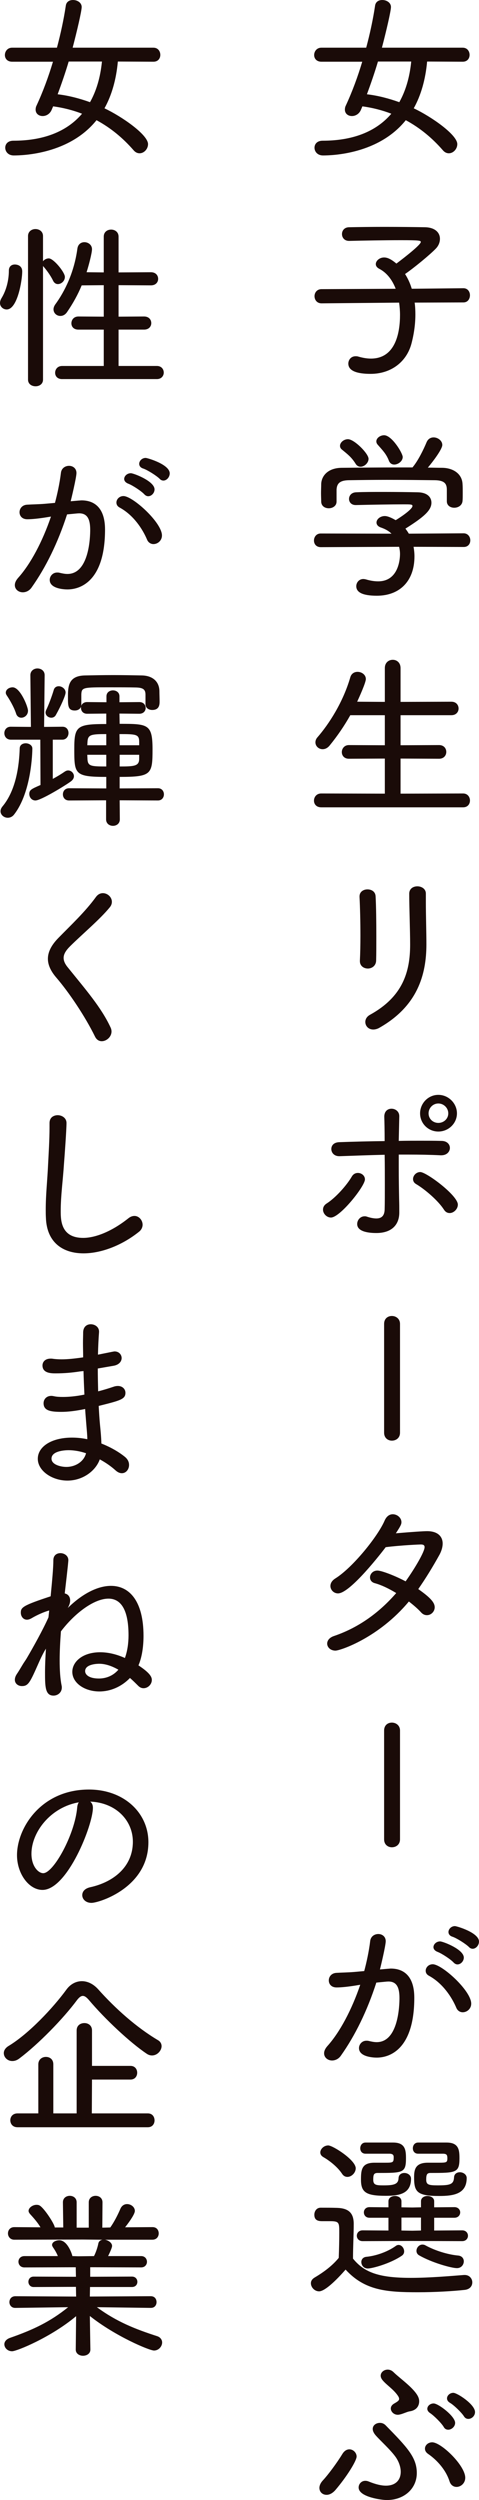 <?xml version="1.0" encoding="UTF-8"?>
<svg id="_レイヤー_1" data-name="レイヤー 1" xmlns="http://www.w3.org/2000/svg" width="66" height="344" viewBox="0 0 66 344">
  <defs>
    <style>
      .cls-1 {
        fill: #1a0b08;
      }
    </style>
  </defs>
  <path class="cls-1" d="M58.852,8.467c-.224,2.476-.847,4.654-1.843,6.437,2.416,1.139,6.002,3.639,6.002,4.927,0,.669-.548,1.263-1.171,1.263-.274,0-.573-.124-.822-.421-1.469-1.683-3.138-3.07-5.106-4.134-3.736,4.654-10.087,4.852-11.407,4.852-.772,0-1.171-.545-1.171-1.064,0-.495,.349-.965,1.121-.965,3.96,0,7.272-1.139,9.464-3.714-1.22-.47-2.54-.817-3.984-1.015l-.199,.47c-.249,.594-.772,.866-1.245,.866-.523,0-.971-.322-.971-.891,0-.148,.025-.347,.125-.545,.896-1.931,1.644-3.961,2.266-6.041h-5.629c-.672,0-.996-.446-.996-.916,0-.495,.349-1.015,.996-1.015h6.177c.523-1.956,.947-3.936,1.22-5.768,.075-.569,.523-.792,.996-.792,.573,0,1.195,.347,1.195,.966,0,.545-.647,3.317-1.245,5.595h11.133c.623,0,.947,.495,.947,.99,0,.471-.299,.941-.947,.941l-4.907-.025Zm-6.774,0c-.449,1.51-.972,3.02-1.52,4.506,1.495,.173,3.014,.569,4.459,1.089,.847-1.51,1.419-3.342,1.644-5.595h-4.583Z"/>
  <path class="cls-1" d="M57.134,41.641c.075,.52,.1,1.065,.1,1.634,0,1.263-.174,2.624-.548,4.035-.672,2.476-2.789,4.134-5.629,4.134-1.768,0-3.063-.371-3.063-1.411,0-.52,.374-1.015,.996-1.015,.125,0,.249,0,.398,.05,.598,.173,1.171,.272,1.719,.272,3.487,0,4.01-3.763,4.01-6.016,0-.569-.05-1.139-.125-1.683l-10.685,.099c-.647,0-.971-.495-.971-.99,0-.47,.324-.966,.971-.966l10.212-.05c-.474-1.238-1.246-2.228-2.266-2.748-.324-.173-.474-.396-.474-.644,0-.446,.498-.916,1.146-.916,.349,0,.847,.124,1.693,.842,0,0,3.362-2.5,3.362-2.971,0-.198-.199-.248-2.74-.248-2.217,0-5.081,.05-7.098,.099h-.05c-.648,0-.972-.47-.972-.941s.324-.941,.996-.941c1.345-.025,3.063-.05,4.782-.05,2.117,0,4.209,.025,5.654,.05,1.42,.025,2.067,.767,2.067,1.584,0,.47-.174,.941-.548,1.337-.772,.817-3.088,2.723-4.259,3.515,.374,.594,.697,1.263,.922,2.03l7.123-.074c.598,0,.897,.495,.897,.965,0,.495-.299,.99-.897,.99l-6.724,.025Z"/>
  <path class="cls-1" d="M56.984,75.237c.074,.421,.124,.866,.124,1.312,0,3.466-2.092,5.422-5.18,5.422-1.918,0-2.839-.446-2.839-1.312,0-.495,.374-.99,.971-.99,.125,0,.225,.025,.349,.05,.573,.173,1.145,.272,1.693,.272,2.939,0,3.014-3.342,3.014-3.763,0-.347-.05-.669-.125-.99l-10.784,.05c-.647,0-.947-.446-.947-.916s.324-.965,.921-.965l9.763,.025c-.374-.371-.872-.644-1.444-.842-.448-.149-.623-.421-.623-.693,0-.446,.498-.891,1.145-.891,.498,0,1.196,.396,1.495,.569,.349-.198,2.316-1.461,2.316-1.956,0-.223-.274-.223-1.196-.223-1.594,0-4.583,.049-6.575,.099h-.05c-.623,0-.922-.421-.922-.842,0-.446,.323-.891,.971-.916,1.096-.05,2.416-.05,3.736-.05,1.818,0,3.611,.025,4.757,.05,1.345,.025,1.893,.693,1.893,1.436,0,1.04-1.021,1.956-3.586,3.565,.174,.223,.324,.446,.473,.693l7.547-.05c.598,0,.922,.495,.922,.966s-.299,.916-.896,.916l-6.924-.025Zm4.583-7.873c0-.817-.349-1.263-1.619-1.287-2.017-.025-4.359-.05-6.65-.05-1.868,0-3.711,.025-5.256,.05-1.245,.025-1.619,.47-1.668,1.287v1.659c0,.594-.548,.916-1.071,.916s-1.046-.297-1.046-.941c0-.322-.025-.718-.025-1.139s.025-.866,.025-1.238c.025-1.114,.897-2.228,2.814-2.253,2.665-.025,5.28-.05,7.895-.05h1.868c.772-.916,1.519-2.451,1.943-3.466,.199-.47,.573-.668,.971-.668,.573,0,1.196,.446,1.196,1.04s-1.32,2.327-1.993,3.119c.648,0,1.32,.025,1.993,.025,1.519,.025,2.74,.842,2.789,2.253,.025,.297,.025,.743,.025,1.188,0,.421,0,.842-.025,1.114-.05,.619-.598,.941-1.145,.941-.523,0-1.021-.297-1.021-.891v-1.609Zm-12.578-3.565c-.573-.916-1.121-1.312-1.868-1.931-.199-.149-.274-.347-.274-.52,0-.47,.523-.916,1.096-.916,.872,0,2.839,1.981,2.839,2.698,0,.569-.573,1.089-1.096,1.089-.274,0-.523-.124-.698-.421Zm5.33,.124c-.299,0-.573-.149-.722-.495-.374-.99-.922-1.51-1.569-2.253-.125-.149-.174-.297-.174-.446,0-.446,.523-.842,1.071-.842,1.071,0,2.565,2.476,2.565,2.996,0,.569-.623,1.04-1.171,1.04Z"/>
  <path class="cls-1" d="M44.257,111.085c-.672,0-.996-.446-.996-.916,0-.495,.349-.99,.996-.99l8.767,.025v-4.828l-4.956,.025c-.647,0-.971-.446-.971-.916s.349-.965,.971-.965l4.956,.025v-4.134h-4.757c-.822,1.461-1.768,2.847-2.839,4.159-.299,.371-.647,.52-.971,.52-.548,0-.996-.421-.996-.941,0-.223,.075-.47,.274-.693,1.594-1.832,3.536-4.828,4.533-8.269,.149-.52,.573-.743,.996-.743,.573,0,1.146,.396,1.146,.99,0,.495-.922,2.525-1.196,3.119l3.811,.025v-4.654c0-.767,.548-1.139,1.096-1.139,.523,0,1.071,.371,1.071,1.139v4.654l6.999-.025c.672,0,.996,.47,.996,.941,0,.446-.323,.916-.996,.916h-6.999v4.134l5.305-.025c.672,0,.996,.47,.996,.941s-.324,.941-.996,.941l-5.305-.025v4.828l8.617-.025c.623,0,.947,.495,.947,.966s-.299,.941-.947,.941h-19.551Z"/>
  <path class="cls-1" d="M50.683,133.268c-.548,0-1.096-.347-1.096-1.015v-.074c.05-.965,.075-2.179,.075-3.416,0-1.906-.05-3.912-.125-5.347v-.074c0-.644,.548-.966,1.096-.966s1.096,.297,1.121,.966c.075,1.386,.099,3.515,.099,5.471,0,1.238,0,2.426-.025,3.317,0,.767-.598,1.139-1.146,1.139Zm7.995-9.185c0,1.931,.075,4.134,.075,5.867,0,4.233-1.271,8.492-6.426,11.438-.323,.198-.647,.272-.896,.272-.672,0-1.096-.495-1.096-1.04,0-.371,.199-.743,.647-.99,4.508-2.476,5.529-5.892,5.529-9.655,0-1.956-.125-5.026-.125-7.006,0-.693,.548-1.015,1.121-1.015s1.171,.347,1.171,.99v1.139Z"/>
  <path class="cls-1" d="M44.506,166.442c0-.322,.15-.619,.498-.842,1.245-.792,2.789-2.525,3.487-3.738,.199-.322,.498-.47,.822-.47,.473,0,.971,.347,.971,.891,0,.941-3.437,5.248-4.683,5.248-.598,0-1.096-.545-1.096-1.089Zm10.511-12.849l-.075,3.392c.996-.025,1.968-.025,2.964-.025,.971,0,1.967,0,2.914,.025,.797,0,1.171,.495,1.171,.966,0,.495-.399,1.015-1.196,1.015h-.074c-1.469-.074-2.939-.099-4.408-.099h-1.37v1.708c0,1.56,.025,3.119,.05,4.382,.025,.792,.025,1.188,.025,1.882,0,1.683-1.046,2.822-3.163,2.822-.896,0-2.64-.124-2.64-1.238,0-.545,.423-1.065,1.021-1.065,.1,0,.199,0,.323,.05,.449,.149,.897,.248,1.295,.248,.648,0,1.121-.297,1.146-1.238,.025-.916,.025-2.129,.025-3.441s0-2.748-.025-4.085c-2.067,.05-4.135,.124-6.202,.198h-.05c-.723,0-1.096-.495-1.096-.99,0-.47,.324-.916,1.096-.941,2.042-.074,4.159-.124,6.251-.149,0-1.411-.025-2.599-.05-3.342v-.025c0-.768,.498-1.089,.996-1.089,.523,0,1.071,.371,1.071,1.015v.025Zm6.152,12.849c-.797-1.238-2.615-2.797-3.835-3.515-.299-.173-.423-.421-.423-.693,0-.47,.423-.965,.996-.965,.847,0,5.18,3.218,5.18,4.481,0,.619-.573,1.164-1.121,1.164-.299,0-.573-.124-.797-.47Zm-.772-10.744c-1.395,0-2.516-1.114-2.516-2.5s1.121-2.55,2.516-2.55,2.565,1.164,2.565,2.55-1.171,2.5-2.565,2.5Zm0-3.862c-.747,0-1.345,.619-1.345,1.362s.598,1.312,1.345,1.312,1.37-.569,1.37-1.312-.623-1.362-1.37-1.362Z"/>
  <path class="cls-1" d="M52.925,182.163c0-.743,.523-1.089,1.071-1.089s1.121,.371,1.121,1.089v14.978c0,.718-.548,1.089-1.121,1.089-.523,0-1.071-.347-1.071-1.089v-14.978Z"/>
  <path class="cls-1" d="M46.225,227.122c-.698,0-1.145-.47-1.145-.966,0-.396,.274-.817,.921-1.04,3.586-1.213,6.401-3.392,8.593-5.917-1.021-.619-2.042-1.114-2.964-1.362-.448-.124-.648-.446-.648-.792,0-.446,.374-.941,1.021-.941,.548,0,2.341,.668,3.885,1.485,1.32-1.857,2.615-4.085,2.615-4.704,0-.272-.174-.371-.523-.371-.125,0-2.64,.099-4.832,.371-.448,.594-4.881,6.363-6.575,6.363-.598,0-1.046-.495-1.046-1.015,0-.371,.199-.743,.672-1.04,2.416-1.51,5.878-5.818,6.8-7.972,.274-.619,.697-.866,1.12-.866,.623,0,1.196,.495,1.196,1.089,0,.297-.125,.545-.772,1.535,2.242-.198,3.86-.297,4.309-.297,1.469,0,2.142,.743,2.142,1.708,0,.47-.149,.99-.423,1.51-.947,1.708-1.918,3.293-2.939,4.753,1.693,1.188,2.266,1.857,2.266,2.501,0,.594-.498,1.089-1.071,1.089-.274,0-.548-.099-.797-.371-.423-.47-1.021-.99-1.693-1.51-4.159,5.001-9.465,6.759-10.112,6.759Z"/>
  <path class="cls-1" d="M52.925,238.114c0-.743,.523-1.089,1.071-1.089s1.121,.371,1.121,1.089v14.978c0,.718-.548,1.089-1.121,1.089-.523,0-1.071-.347-1.071-1.089v-14.978Z"/>
  <path class="cls-1" d="M49.039,273.195c-1.071,.173-2.017,.272-2.665,.272-.723,0-1.071-.47-1.071-.966s.349-.99,1.021-1.04c.797-.05,1.569-.05,2.466-.124l1.395-.124c.299-1.114,.648-2.674,.822-4.134,.075-.644,.598-.965,1.121-.965s1.021,.347,1.021,.99c0,.594-.698,3.515-.797,3.887l1.121-.099c.125,0,.249-.025,.374-.025,1.644,0,3.238,.891,3.238,4.011,0,6.907-3.213,8.244-5.181,8.244-.473,0-2.441-.099-2.441-1.312,0-.52,.423-1.015,1.021-1.015,.099,0,.199,0,.299,.025,.398,.099,.772,.173,1.12,.173,3.014,0,3.138-5.125,3.138-6.065,0-1.485-.398-2.278-1.519-2.278-.224,0-.598,.049-1.669,.149-1.245,3.862-2.914,7.278-4.881,10.051-.324,.47-.797,.668-1.22,.668-.573,0-1.096-.396-1.096-.99,0-.297,.125-.619,.448-.99,1.719-1.906,3.362-5.001,4.533-8.442l-.598,.099Zm13.823,3.045c-.598-1.411-1.843-3.342-3.761-4.382-.324-.173-.448-.421-.448-.693,0-.446,.399-.891,.971-.891,1.271,0,5.305,3.639,5.305,5.422,0,.718-.598,1.188-1.171,1.188-.349,0-.722-.198-.896-.644Zm-.349-6.189c-.398-.446-1.644-1.263-2.241-1.485-.374-.149-.548-.396-.548-.644,0-.396,.398-.792,.921-.792,.374,0,3.263,1.089,3.263,2.228,0,.495-.424,.941-.872,.941-.174,0-.349-.074-.523-.248Zm2.092-2.154c-.423-.421-1.669-1.213-2.266-1.411-.398-.124-.548-.396-.548-.644,0-.396,.374-.817,.897-.817,.224,0,3.312,.891,3.312,2.129,0,.52-.423,.99-.871,.99-.174,0-.374-.074-.523-.248Z"/>
  <path class="cls-1" d="M43.958,315.282c-.598,0-1.121-.545-1.121-1.114,0-.297,.15-.57,.523-.792,1.295-.767,2.441-1.634,3.312-2.698,.05-1.287,.075-2.451,.075-3.515,0-1.337-.025-1.535-1.245-1.535h-.996c-.498,0-1.195,0-1.195-.891,0-.47,.299-.966,.871-.966,.797,0,1.469,0,2.266,.025,1.569,.05,2.291,.693,2.291,2.203,0,1.461-.099,3.119-.099,4.778,1.594,1.981,3.736,2.649,7.97,2.649,2.59,0,5.404-.248,7.322-.396h.1c.672,0,1.046,.52,1.046,1.015s-.323,.966-1.071,1.04c-1.594,.173-4.01,.322-6.426,.322-4.284,0-7.323-.223-9.963-3.119-1.295,1.485-2.864,2.996-3.661,2.996Zm3.163-16.191c-.672-1.015-1.868-1.882-2.565-2.278-.299-.173-.423-.396-.423-.644,0-.47,.498-.965,1.096-.965,.623,0,3.786,2.005,3.786,3.144,0,.619-.573,1.188-1.146,1.188-.274,0-.548-.124-.747-.446Zm9.564,9.259l-6.724,.025c-.523,0-.797-.371-.797-.743s.274-.743,.797-.743l3.562,.025v-1.758h-2.615c-.523,0-.772-.371-.772-.743,0-.347,.249-.718,.772-.718l2.615,.025v-.842c0-.47,.448-.718,.896-.718s.897,.248,.897,.718v.842l1.494,.025,1.196-.025v-.842c0-.47,.448-.718,.896-.718s.922,.248,.922,.718v.842l2.79-.025c.523,0,.797,.371,.797,.718,0,.371-.274,.743-.797,.743h-2.79v1.758l3.86-.025c.523,0,.797,.371,.797,.743s-.274,.743-.797,.743l-6.999-.025Zm-6.326-12.007c-.498,0-.723-.371-.723-.743,0-.396,.249-.792,.723-.792h3.81c1.694,0,1.769,1.064,1.769,2.179,0,2.005-.424,2.005-3.911,2.005-.548,0-.598,.297-.598,.941,0,.743,.448,.768,1.445,.768,1.444,0,2.017-.173,2.042-1.015,.025-.47,.399-.693,.797-.693,.448,0,.922,.297,.922,.792,0,2.129-1.719,2.352-3.511,2.352-2.715,0-3.387-.495-3.387-2.228,0-1.362,.099-2.327,1.868-2.327h1.495c1.046,0,1.145-.025,1.145-.743,0-.173,0-.47-.523-.495h-3.362Zm.323,15.795c-.573,0-.896-.446-.896-.891,0-.347,.224-.668,.698-.718,1.295-.124,2.889-.668,4.035-1.485,.125-.099,.274-.149,.398-.149,.423,0,.772,.446,.772,.891,0,.223-.1,.446-.324,.594-1.594,1.089-4.084,1.758-4.682,1.758Zm7.323-7.006h-2.69v1.782l1.494,.025,1.196-.025v-1.782Zm-.399-8.789c-.498,0-.722-.371-.722-.743,0-.396,.249-.792,.722-.792h3.935c1.694,0,1.768,1.064,1.768,2.179,0,1.981-.473,2.005-3.985,2.005-.473,0-.598,.198-.598,.916,0,.693,.324,.792,1.569,.792,1.719,0,2.217-.124,2.267-1.114,.025-.47,.398-.693,.797-.693,.448,0,.946,.297,.946,.792,0,2.203-1.818,2.476-3.786,2.476-3.063,0-3.462-.569-3.462-2.55,0-.99,.1-2.03,1.893-2.03h1.52c1.046,0,1.171-.025,1.171-.619,0-.495-.15-.594-.548-.619h-3.487Zm.15,13.988c-.274-.149-.374-.396-.374-.619,0-.446,.374-.866,.822-.866,.125,0,.274,.025,.398,.099,1.345,.743,3.138,1.287,4.533,1.411,.523,.05,.772,.421,.772,.792,0,.47-.349,.941-.947,.941-.747,0-3.437-.743-5.205-1.758Z"/>
  <path class="cls-1" d="M45.004,343.282c-.573,0-.996-.396-.996-.965,0-.297,.15-.668,.473-1.015,.723-.767,1.968-2.451,2.69-3.639,.274-.446,.622-.644,.971-.644,.523,0,.996,.47,.996,.99,0,.594-1.37,2.797-2.939,4.629-.398,.446-.822,.644-1.195,.644Zm8.269,.718c-.523,0-3.86-.371-3.86-1.733,0-.47,.374-.916,.922-.916,.15,0,.299,.025,.473,.099,.971,.396,1.744,.569,2.366,.569,1.42,0,2.042-.866,2.042-1.906,0-.644-.249-1.386-.697-2.03-.722-1.015-2.092-2.228-2.765-2.996-.274-.322-.399-.619-.399-.866,0-.52,.474-.842,.996-.842,.274,0,.548,.099,.772,.322,2.989,3.045,4.308,4.431,4.308,6.585,0,2.104-1.693,3.713-4.159,3.713Zm1.868-11.784c-.1,.025-.224,.05-.324,.05-.573,0-.971-.446-.971-.867,0-.248,.149-.495,.448-.668,.474-.272,.698-.421,.698-.644,0-.124-.05-.272-.174-.446-.598-.891-1.619-1.51-2.142-2.179-.15-.198-.224-.396-.224-.569,0-.47,.448-.842,.972-.842,.249,0,.548,.099,.797,.347,.573,.569,1.619,1.337,2.416,2.129,.921,.916,1.121,1.436,1.121,1.882,0,.569-.299,1.238-1.32,1.386-.323,.05-.871,.322-1.295,.421Zm6.799,9.209c-.598-1.857-2.068-3.169-2.939-3.763-.324-.223-.448-.47-.448-.743,0-.446,.423-.866,.996-.866,1.245,0,4.557,3.194,4.557,4.877,0,.767-.623,1.263-1.195,1.263-.399,0-.797-.223-.971-.768Zm-.797-7.476c-.299-.52-1.345-1.56-1.868-1.906-.274-.173-.398-.396-.398-.594,0-.396,.398-.743,.871-.743,.648,0,2.964,1.758,2.964,2.674,0,.52-.498,.941-.946,.941-.249,0-.474-.099-.623-.371Zm2.789-1.461c-.324-.52-1.37-1.535-1.918-1.857-.299-.173-.423-.396-.423-.619,0-.396,.399-.768,.872-.768,.523,0,2.989,1.584,2.989,2.649,0,.52-.448,.941-.922,.941-.224,0-.448-.099-.598-.347Z"/>
  <path class="cls-1" d="M16.239,8.467c-.224,2.476-.847,4.654-1.843,6.437,2.416,1.139,6.002,3.639,6.002,4.927,0,.669-.548,1.263-1.171,1.263-.274,0-.573-.124-.822-.421-1.469-1.683-3.138-3.07-5.106-4.134-3.736,4.654-10.087,4.852-11.407,4.852-.772,0-1.171-.545-1.171-1.064,0-.495,.349-.965,1.121-.965,3.96,0,7.272-1.139,9.464-3.714-1.22-.47-2.54-.817-3.984-1.015l-.199,.47c-.249,.594-.772,.866-1.245,.866-.523,0-.971-.322-.971-.891,0-.148,.025-.347,.125-.545,.896-1.931,1.644-3.961,2.266-6.041H1.669c-.672,0-.996-.446-.996-.916,0-.495,.349-1.015,.996-1.015H7.845c.523-1.956,.947-3.936,1.22-5.768,.075-.569,.523-.792,.996-.792,.572,0,1.195,.347,1.195,.966,0,.545-.647,3.317-1.245,5.595h11.133c.623,0,.947,.495,.947,.99,0,.471-.299,.941-.947,.941l-4.907-.025Zm-6.774,0c-.448,1.51-.972,3.02-1.52,4.506,1.495,.173,3.014,.569,4.458,1.089,.847-1.51,1.419-3.342,1.644-5.595h-4.583Z"/>
  <path class="cls-1" d="M0,41.691c0-.223,.075-.446,.224-.693,.648-1.065,.996-2.451,.996-3.763,0-.594,.399-.842,.822-.842,.174,0,1.021,.05,1.021,.966,0,1.188-.647,5.224-2.142,5.224-.473,0-.922-.371-.922-.891Zm3.86-9.209c0-.644,.523-.966,1.021-.966,.523,0,1.046,.322,1.046,.966v3.466c.174-.223,.474-.396,.797-.396,.648,0,2.217,1.906,2.217,2.55,0,.569-.498,.99-.971,.99-.249,0-.498-.149-.647-.446-.399-.842-1.071-1.683-1.345-1.981l-.05-.074v15.646c0,.619-.523,.916-1.021,.916-.523,0-1.046-.297-1.046-.916v-19.756Zm4.707,19.682c-.672,0-.971-.421-.971-.866,0-.471,.324-.941,.971-.941h5.729v-5.001h-3.487c-.672,0-.972-.421-.972-.867,0-.47,.324-.941,.972-.941l3.487,.025v-4.332l-3.039,.025c-.523,1.263-1.195,2.476-1.992,3.639-.274,.421-.623,.569-.947,.569-.523,0-.946-.396-.946-.916,0-.198,.074-.421,.224-.644,1.345-1.832,2.615-4.431,3.063-7.675,.075-.644,.523-.916,.971-.916,.523,0,1.046,.371,1.046,.966,0,.545-.473,2.327-.747,3.169l2.366,.025v-4.927c0-.644,.498-.966,1.021-.966,.498,0,1.021,.322,1.021,.966v4.927l4.458-.025c.672,0,.996,.446,.996,.916,0,.446-.323,.891-.996,.891l-4.458-.025v4.332l3.512-.025c.672,0,.996,.446,.996,.916,0,.446-.324,.891-.996,.891h-3.512v5.001h5.28c.623,0,.947,.446,.947,.916,0,.446-.324,.891-.947,.891H8.568Z"/>
  <path class="cls-1" d="M6.426,71.177c-1.071,.173-2.017,.272-2.665,.272-.723,0-1.071-.47-1.071-.965s.349-.99,1.021-1.04c.797-.05,1.569-.05,2.466-.124l1.395-.124c.299-1.114,.648-2.674,.822-4.134,.075-.644,.598-.966,1.121-.966s1.021,.347,1.021,.99c0,.594-.698,3.515-.797,3.887l1.121-.099c.125,0,.249-.025,.374-.025,1.644,0,3.238,.891,3.238,4.011,0,6.907-3.213,8.244-5.181,8.244-.473,0-2.441-.099-2.441-1.312,0-.52,.423-1.015,1.021-1.015,.1,0,.199,0,.299,.025,.398,.099,.772,.173,1.12,.173,3.014,0,3.138-5.125,3.138-6.065,0-1.485-.398-2.278-1.519-2.278-.224,0-.598,.05-1.669,.149-1.245,3.862-2.914,7.278-4.881,10.051-.324,.47-.797,.668-1.22,.668-.573,0-1.096-.396-1.096-.99,0-.297,.125-.619,.448-.99,1.719-1.906,3.362-5.001,4.533-8.442l-.598,.099Zm13.823,3.045c-.598-1.411-1.843-3.342-3.761-4.382-.324-.173-.448-.421-.448-.693,0-.446,.399-.891,.971-.891,1.271,0,5.305,3.639,5.305,5.422,0,.718-.598,1.188-1.171,1.188-.349,0-.722-.198-.896-.644Zm-.349-6.189c-.398-.446-1.644-1.263-2.241-1.485-.374-.149-.548-.396-.548-.644,0-.396,.398-.792,.921-.792,.374,0,3.263,1.089,3.263,2.228,0,.495-.424,.941-.872,.941-.174,0-.349-.074-.523-.248Zm2.092-2.154c-.423-.421-1.669-1.213-2.266-1.411-.398-.124-.548-.396-.548-.644,0-.396,.374-.817,.897-.817,.224,0,3.312,.891,3.312,2.129,0,.52-.423,.99-.871,.99-.174,0-.374-.074-.523-.248Z"/>
  <path class="cls-1" d="M3.536,102.272c.448,0,.922,.272,.922,.718,0,.545-.125,6.016-2.516,9.086-.249,.322-.573,.446-.872,.446-.523,0-.996-.396-.996-.891,0-.223,.074-.421,.249-.644,1.893-2.253,2.316-5.645,2.391-7.996,0-.495,.423-.718,.822-.718Zm2.017-.495H1.495c-.598,0-.897-.446-.897-.891s.299-.891,.872-.891h.025l2.764,.025-.074-7.105v-.025c0-.594,.498-.916,.971-.916,.498,0,.996,.322,.996,.916v.025l-.075,7.105,2.516-.025h.025c.548,0,.822,.421,.822,.866s-.299,.916-.847,.916h-1.32v5.397c.598-.322,1.171-.668,1.669-1.015,.15-.099,.299-.149,.449-.149,.423,0,.797,.371,.797,.792,0,.248-.125,.495-.423,.718-.772,.569-4.135,2.624-4.882,2.624-.523,0-.847-.446-.847-.891,0-.569,.299-.693,1.544-1.238l-.025-6.239Zm-3.337-3.59c-.299-.941-.996-2.08-1.27-2.476-.1-.149-.15-.272-.15-.396,0-.446,.473-.743,.946-.743,1.046,0,2.117,2.674,2.117,3.218,0,.594-.473,.966-.922,.966-.299,0-.598-.173-.722-.569Zm4.857,.569c-.399,0-.797-.297-.797-.718,0-.099,.025-.198,.074-.322,.324-.644,.797-1.906,1.046-2.748,.1-.396,.399-.545,.698-.545,.448,0,.946,.371,.946,.866,0,.396-.672,1.906-1.345,3.095-.149,.272-.398,.371-.622,.371Zm9.414,11.363l.025,2.624c0,.594-.474,.891-.947,.891s-.947-.297-.947-.891v-2.624l-5.105,.025c-.573,0-.847-.421-.847-.842s.274-.842,.847-.842l5.131,.025v-1.584c-4.408,0-4.408-.396-4.408-3.912,0-3.07,.374-3.367,4.408-3.367v-1.436l-2.64,.025c-.573,0-.847-.396-.847-.817v-.149c-.125,.347-.473,.52-.847,.52-.947,0-.947-.668-.947-1.807,0-1.485,.025-2.995,2.391-3.02,1.22-.025,2.516-.049,3.86-.049,1.32,0,2.665,.025,3.935,.049,1.395,.025,2.391,.767,2.416,2.154,0,.446,.025,.941,.025,1.411,0,.396,0,1.188-1.021,1.188-.473,0-.922-.272-.922-.792v-1.312c0-.693-.299-.965-1.295-.99-.921-.025-2.341-.025-3.686-.025-3.611,0-3.811,0-3.86,.966v1.436l-.025,.173c.099-.297,.373-.545,.822-.545l2.665,.025v-.817c0-.545,.448-.817,.896-.817s.896,.272,.896,.817v.817l2.74-.025c.572,0,.872,.396,.872,.817,0,.396-.299,.792-.872,.792l-2.74-.025,.025,1.411c3.91,0,4.533,.025,4.533,3.515,0,3.441-.15,3.788-4.533,3.788v1.584l5.28-.025c.548,0,.822,.421,.822,.842s-.274,.842-.822,.842l-5.28-.025Zm-1.843-9.11c-2.117,0-2.54,.074-2.59,1.089l-.025,.446h2.615v-1.535Zm0,2.847h-2.615c0,.223,.025,.446,.025,.644,.075,.916,.474,.965,2.59,.965v-1.609Zm4.533-1.857c-.025-.966-.473-.99-2.715-.99l.025,1.535h2.69v-.545Zm0,1.857h-2.69v1.609c1.993,0,2.665-.05,2.69-1.015v-.594Z"/>
  <path class="cls-1" d="M13.1,142.65c-1.37-2.797-3.586-6.09-5.33-8.12-.772-.891-1.171-1.758-1.171-2.599,0-.941,.474-1.882,1.445-2.872,1.719-1.758,3.711-3.614,5.18-5.645,.274-.371,.623-.52,.947-.52,.647,0,1.245,.545,1.245,1.188,0,.248-.074,.495-.274,.743-1.345,1.659-3.836,3.738-5.479,5.372-.623,.619-.896,1.114-.896,1.609,0,.421,.199,.867,.623,1.362,2.416,2.996,4.557,5.446,5.828,8.17,.1,.198,.149,.396,.149,.594,0,.743-.697,1.337-1.345,1.337-.349,0-.697-.173-.922-.619Z"/>
  <path class="cls-1" d="M11.506,172.458c-2.814,0-5.056-1.461-5.18-4.877-.025-.396-.025-.767-.025-1.139,0-2.104,.224-3.986,.324-6.214,.075-1.436,.199-3.515,.199-5.05v-.594c-.025-1.139,1.046-1.139,1.12-1.139,.598,0,1.22,.396,1.22,1.065,0,.966-.274,4.704-.349,5.645-.149,2.327-.448,4.357-.448,6.486,0,1.287,.05,3.689,3.089,3.689,1.719,0,3.985-.916,6.202-2.674,.299-.248,.598-.347,.872-.347,.623,0,1.12,.594,1.12,1.213,0,.322-.149,.693-.498,.965-2.317,1.857-5.181,2.971-7.647,2.971Z"/>
  <path class="cls-1" d="M11.058,188.699c-1.096,.173-2.192,.272-3.387,.272-.573,0-1.818,0-1.818-1.089,0-.47,.349-.941,1.121-.941,.1,0,.224,0,.324,.025,.374,.05,.772,.074,1.195,.074,.822,0,1.769-.099,2.964-.272,0-.693-.025-1.337-.025-1.931s.025-1.114,.025-1.535c.025-.767,.523-1.089,1.046-1.089,.573,0,1.145,.371,1.145,1.015v.05c-.074,.965-.125,2.03-.149,3.119,2.192-.446,2.217-.446,2.291-.446,.598,0,.972,.446,.972,.916,0,.446-.349,.941-1.146,1.064l-2.142,.371c0,1.064,.025,2.104,.05,3.144,.672-.173,1.42-.396,2.217-.668,.174-.05,.349-.074,.498-.074,.648,0,1.046,.446,1.046,.941,0,.891-.722,1.065-3.686,1.807,.05,.891,.1,1.758,.174,2.525,.075,.743,.174,1.733,.199,2.649,1.27,.495,2.416,1.164,3.238,1.832,.423,.347,.573,.743,.573,1.114,0,.619-.423,1.139-.996,1.139-.274,0-.573-.124-.872-.396-.598-.545-1.345-1.064-2.166-1.51-.573,1.609-2.366,2.921-4.458,2.921-2.142,0-4.084-1.362-4.084-2.995,0-1.684,1.893-2.921,4.707-2.921,.722,0,1.42,.074,2.117,.223,0-.594-.075-1.213-.125-1.882-.05-.668-.125-1.436-.174-2.277-1.32,.272-2.366,.396-3.263,.396-1.469,0-2.466-.149-2.466-1.188,0-.52,.374-1.015,1.071-1.015,.125,0,.249,.025,.373,.05,.324,.074,.723,.099,1.221,.099,.747,0,1.743-.074,2.963-.322-.05-1.065-.099-2.179-.125-3.243l-.448,.05Zm-1.619,10.843c-.598,0-2.341,.124-2.341,1.163,0,.842,1.295,1.139,2.042,1.139,1.246,0,2.416-.718,2.715-1.882-.797-.272-1.644-.421-2.416-.421Z"/>
  <path class="cls-1" d="M9.414,221.18c1.993-1.931,4.085-2.971,5.878-2.971,2.565,0,4.483,2.129,4.483,6.882,0,1.51-.224,2.971-.697,4.06,1.619,1.065,1.843,1.609,1.843,2.005,0,.619-.548,1.139-1.146,1.139-.249,0-.498-.099-.722-.322-.374-.371-.772-.767-1.145-1.089-1.145,1.188-2.665,1.857-4.209,1.857-2.042,0-3.736-1.164-3.736-2.699,0-1.411,1.445-2.698,3.836-2.698,1.146,0,2.316,.297,3.412,.792,.349-.965,.498-2.055,.498-3.119,0-3.961-1.32-5.05-2.765-5.05-1.968,0-4.632,1.981-6.55,4.506-.099,1.362-.174,2.723-.174,3.986,0,1.312,.075,2.525,.274,3.491,.025,.099,.025,.173,.025,.248,0,.693-.573,1.114-1.145,1.114-1.146,0-1.171-1.238-1.171-3.169,0-.99,.05-2.104,.125-3.293-.399,.644-.722,1.337-.996,1.956-1.195,2.698-1.42,3.194-2.316,3.194-.523,0-.971-.347-.971-.866,0-.223,.074-.495,.274-.792,.224-.322,.573-.916,.797-1.287,.174-.297,.399-.594,.573-.891,.847-1.436,2.241-3.936,2.989-5.62l.099-.941h-.025c-.623,.173-1.569,.569-2.366,1.04-.249,.148-.473,.223-.672,.223-.523,0-.847-.47-.847-.965,0-.718,.249-.99,4.11-2.253,.199-2.08,.374-3.887,.374-4.976,0-.668,.473-.965,.971-.965,.523,0,1.096,.347,1.096,.965,0,.099-.025,.545-.498,4.58,.473,.099,.747,.47,.747,.965,0,.297-.1,.644-.323,1.015l.074-.05Zm4.259,7.749c-.125,0-1.943,0-1.943,1.015,0,.495,.548,1.015,1.893,1.015,.921,0,1.917-.322,2.69-1.213-.872-.495-1.768-.817-2.64-.817Z"/>
  <path class="cls-1" d="M12.802,248.759c0,2.352-3.512,11.289-6.949,11.289-1.868,0-3.511-2.228-3.511-4.778,0-3.738,3.312-9.036,9.912-9.036,4.782,0,8.194,3.169,8.194,7.254,0,6.239-6.799,8.343-7.845,8.343-.797,0-1.27-.52-1.27-1.064,0-.47,.324-.916,1.096-1.089,3.163-.693,5.878-2.773,5.878-6.263,0-2.897-2.291-5.372-5.878-5.521,.249,.198,.374,.47,.374,.866Zm-8.468,6.313c0,1.758,.971,2.674,1.619,2.674,1.42,0,4.359-5.323,4.682-9.036,.025-.297,.1-.545,.225-.718-3.96,.693-6.526,4.159-6.526,7.08Z"/>
  <path class="cls-1" d="M20.946,282.825c-.249,0-.498-.074-.747-.247-2.291-1.535-5.753-4.778-7.945-7.378-.324-.371-.573-.569-.847-.569-.249,0-.498,.198-.772,.545-1.967,2.649-5.354,6.09-7.945,8.046-.349,.272-.672,.371-.996,.371-.672,0-1.171-.52-1.171-1.089,0-.347,.199-.693,.623-.965,2.814-1.684,6.177-5.273,8.02-7.798,.548-.743,1.32-1.139,2.117-1.139,.772,0,1.569,.371,2.241,1.114,2.391,2.674,5.28,5.248,8.244,7.006,.349,.198,.498,.52,.498,.817,0,.619-.598,1.287-1.32,1.287Zm-18.53,9.878c-.673,0-.996-.47-.996-.966,0-.47,.323-.941,.996-.941h2.864v-6.758c0-.668,.523-1.015,1.046-1.015s1.021,.322,1.021,1.015v6.758h3.213v-11.413c0-.693,.523-1.015,1.071-1.015,.523,0,1.046,.322,1.046,1.015v4.877h5.305c.622,0,.922,.47,.922,.941s-.299,.941-.922,.941h-5.305l-.025,4.654h7.721c.622,0,.922,.47,.922,.966,0,.47-.299,.941-.922,.941H2.416Z"/>
  <path class="cls-1" d="M20.772,317.56l-7.422-.099c2.715,2.005,5.305,3.02,8.294,3.986,.473,.149,.698,.52,.698,.866,0,.545-.474,1.114-1.121,1.114s-5.355-1.981-8.842-4.753l.075,4.605v.025c0,.545-.498,.842-1.021,.842-.498,0-.996-.297-.996-.842v-.025l.05-4.58c-3.487,2.921-8.194,4.828-8.817,4.828s-1.071-.47-1.071-.965c0-.322,.224-.668,.747-.867,3.188-1.114,5.529-2.203,8.045-4.233l-7.273,.099h-.025c-.523,0-.797-.396-.797-.792,0-.421,.274-.817,.822-.817l8.369,.049-.025-1.337-5.828,.025c-.473,0-.722-.371-.722-.718,0-.371,.249-.718,.722-.718l5.828,.025-.025-1.312-7.074,.025c-.548,0-.822-.396-.822-.792,0-.371,.274-.768,.822-.768H7.97c-.174-.446-.449-.891-.672-1.213-.075-.124-.125-.223-.125-.322,0-.396,.523-.644,.996-.644,1.021,0,1.619,1.535,1.768,2.03,.025,.049,.025,.099,.025,.149l.822,.025,2.167-.025c.249-.47,.498-1.213,.598-1.733,.05-.297,.299-.471,.573-.52l-2.69-.025-9.464,.025c-.573,0-.872-.446-.872-.866,0-.446,.299-.867,.872-.867l3.611,.025c-.399-.668-.922-1.263-1.444-1.832-.125-.149-.199-.297-.199-.421,0-.446,.573-.842,1.096-.842,.174,0,.324,.025,.473,.124,.648,.421,2.042,2.575,2.042,2.995h1.171l-.05-3.466c0-.594,.473-.891,.946-.891s.947,.297,.947,.891v3.491h1.668v-3.491c0-.594,.474-.891,.947-.891s.947,.297,.947,.891l-.025,3.491,1.096-.025c.548-.767,1.071-1.807,1.395-2.575,.199-.446,.548-.644,.922-.644,.523,0,1.071,.396,1.071,.941,0,.371-.548,1.238-1.345,2.253l3.761-.025h.025c.573,0,.847,.421,.847,.867,0,.421-.274,.866-.872,.866h-6.525c.473,.099,.971,.421,.971,.866,0,.223-.324,.941-.548,1.386h4.558c.523,0,.797,.396,.797,.792,0,.371-.274,.767-.797,.767l-7.024-.025v1.312l5.753-.025c.498,0,.747,.371,.747,.718,0,.371-.249,.718-.747,.718h-5.778l-.025,1.312,8.393-.049c.548,0,.797,.396,.797,.817,0,.396-.249,.792-.772,.792h-.025Z"/>
</svg>